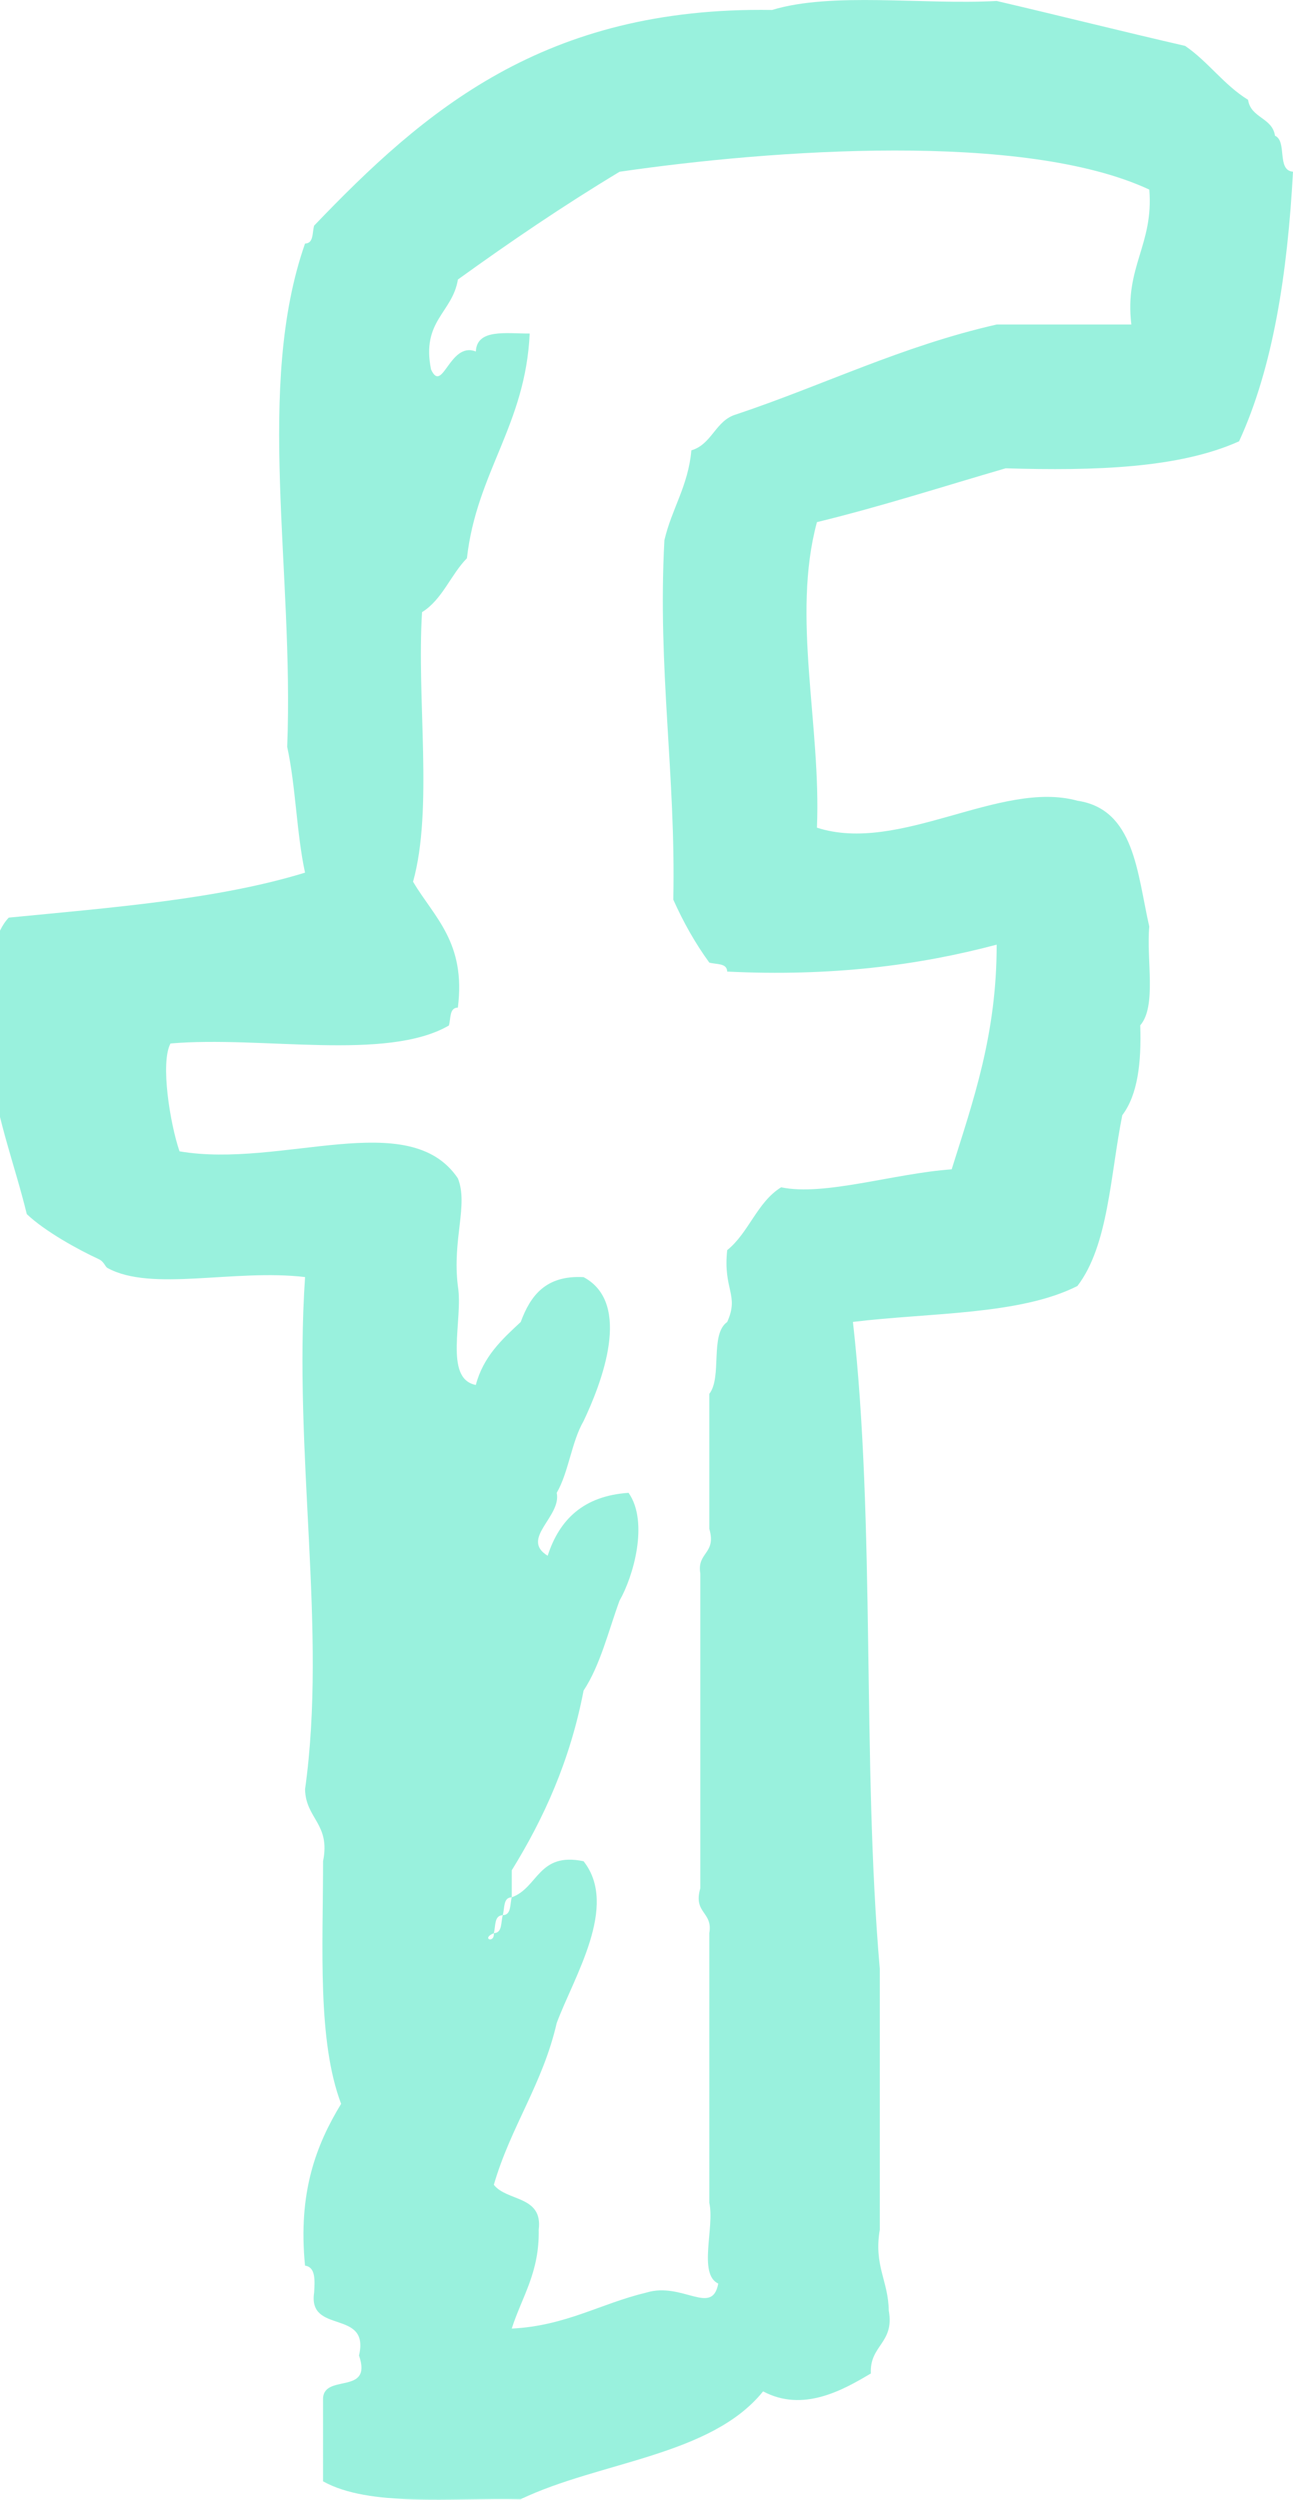<?xml version="1.0" encoding="utf-8"?>
<!-- Generator: Adobe Illustrator 16.0.0, SVG Export Plug-In . SVG Version: 6.00 Build 0)  -->
<!DOCTYPE svg PUBLIC "-//W3C//DTD SVG 1.1//EN" "http://www.w3.org/Graphics/SVG/1.1/DTD/svg11.dtd">
<svg version="1.1" id="Layer_1" xmlns="http://www.w3.org/2000/svg" xmlns:xlink="http://www.w3.org/1999/xlink" x="0px" y="0px"
	 width="44px" height="85px" viewBox="0 0 44 85" enable-background="new 0 0 44 85" xml:space="preserve">
<g id="facebook_1_">
	<g>
		<path fill="#99F1DD" d="M34.221,15.924c3.043,0.09,5.906-0.001,7.944-0.918C43.32,12.497,43.811,9.318,44,5.839
			c-0.566-0.045-0.188-1.034-0.613-1.224c-0.09-0.62-0.826-0.598-0.916-1.221C41.65,2.89,41.117,2.1,40.33,1.561
			c-2.152-0.495-4.268-1.027-6.414-1.528c-2.512,0.136-5.611-0.314-7.643,0.306C18.513,0.214,14.43,3.771,10.69,7.672
			c-0.069,0.238-0.01,0.604-0.31,0.61c-1.702,4.868-0.37,11.104-0.607,17.114c0.292,1.338,0.318,2.94,0.607,4.277
			c-2.96,0.908-6.556,1.185-10.082,1.529c-0.939,0.994-0.527,3.341-0.61,5.195c0.252,1.787,0.824,3.25,1.224,4.887
			c0.623,0.592,1.766,1.217,2.444,1.529c0.193,0.09,0.212,0.253,0.305,0.304c1.497,0.82,4.3,0.023,6.72,0.307
			c-0.405,6.064,0.757,12.004,0,17.416c0.019,1.004,0.871,1.172,0.613,2.445c-0.002,2.955-0.197,6.105,0.614,8.252
			c-0.849,1.393-1.472,3.014-1.228,5.502c0.359,0.049,0.336,0.482,0.31,0.914c-0.222,1.443,1.905,0.539,1.527,2.141
			c0.48,1.398-1.269,0.564-1.224,1.527v2.752c1.57,0.875,4.332,0.557,6.723,0.609c2.689-1.285,6.479-1.467,8.252-3.668
			c1.359,0.723,2.712-0.041,3.667-0.609c-0.05-0.967,0.813-1.021,0.609-2.141c-0.012-1.006-0.514-1.521-0.305-2.75v-8.861
			c-0.609-7.029-0.141-15.141-0.914-22.004c2.631-0.32,5.679-0.229,7.639-1.221c1.059-1.382,1.118-3.773,1.527-5.808
			c0.525-0.693,0.654-1.789,0.611-3.055c0.565-0.655,0.203-2.238,0.307-3.36c-0.416-1.826-0.498-3.987-2.445-4.278
			c-2.618-0.722-6.055,1.825-8.864,0.916c0.146-3.479-0.868-7.182,0-10.389C30.014,17.215,32.088,16.543,34.221,15.924z
			 M22.912,30.591c0.348,0.778,0.752,1.491,1.225,2.14c0.235,0.069,0.602,0.008,0.609,0.306c3.533,0.173,6.516-0.21,9.17-0.916
			c0.003,3.06-0.801,5.313-1.531,7.64c-1.961,0.139-4.346,0.92-5.803,0.611c-0.818,0.504-1.102,1.549-1.836,2.137
			c-0.145,1.353,0.419,1.519,0,2.443c-0.598,0.42-0.164,1.875-0.609,2.444v4.588c0.252,0.861-0.431,0.789-0.305,1.523v10.697
			c-0.253,0.863,0.432,0.791,0.305,1.529v9.168c0.188,0.828-0.389,2.422,0.305,2.748c-0.209,1.115-1.221-0.064-2.443,0.305
			c-1.566,0.373-2.742,1.133-4.585,1.225c0.346-1.08,0.947-1.906,0.918-3.363c0.146-1.166-1.081-0.955-1.527-1.526
			c0.572-1.974,1.664-3.426,2.139-5.5c0.586-1.576,2.117-3.979,0.915-5.502c-1.547-0.322-1.543,0.903-2.444,1.226
			c-0.068,0.235-0.007,0.602-0.306,0.608c-0.069,0.237-0.008,0.603-0.304,0.612c0.03,0.367-0.447,0.187,0,0
			c0.065-0.239,0.007-0.604,0.304-0.612c0.069-0.236,0.007-0.603,0.306-0.608v-0.918c1.09-1.763,1.984-3.722,2.444-6.111
			c0.567-0.859,0.841-2.012,1.223-3.058c0.464-0.803,1.007-2.666,0.308-3.666c-1.53,0.103-2.355,0.906-2.753,2.14
			c-0.95-0.582,0.479-1.328,0.308-2.14c0.41-0.709,0.502-1.733,0.915-2.442c0.599-1.267,1.675-3.996,0-4.892
			c-1.294-0.071-1.812,0.636-2.14,1.525c-0.635,0.588-1.273,1.174-1.528,2.141c-1.107-0.215-0.421-2.229-0.611-3.36
			c-0.198-1.593,0.364-2.759,0-3.667c-1.657-2.452-6.002-0.324-9.472-0.917c-0.323-0.94-0.658-3.017-0.307-3.667
			c3.096-0.269,7.344,0.617,9.473-0.611c0.071-0.237,0.009-0.604,0.306-0.61c0.279-2.217-0.804-3.066-1.525-4.279
			c0.688-2.471,0.12-6.194,0.306-9.167c0.693-0.43,0.973-1.269,1.527-1.833c0.33-2.927,1.993-4.525,2.136-7.641
			c-0.807,0.004-1.798-0.169-1.832,0.611c-0.894-0.352-1.131,1.466-1.525,0.611c-0.335-1.658,0.729-1.921,0.914-3.058
			c1.776-1.281,3.593-2.516,5.502-3.665c5.155-0.75,13.765-1.378,18.026,0.607c0.152,1.888-0.848,2.618-0.611,4.587h-4.582
			c-3.236,0.736-5.887,2.061-8.865,3.057c-0.708,0.204-0.818,1.015-1.525,1.222c-0.108,1.217-0.668,1.982-0.918,3.055
			C22.373,22.778,23.001,26.328,22.912,30.591z"/>
	</g>
</g>
</svg>
